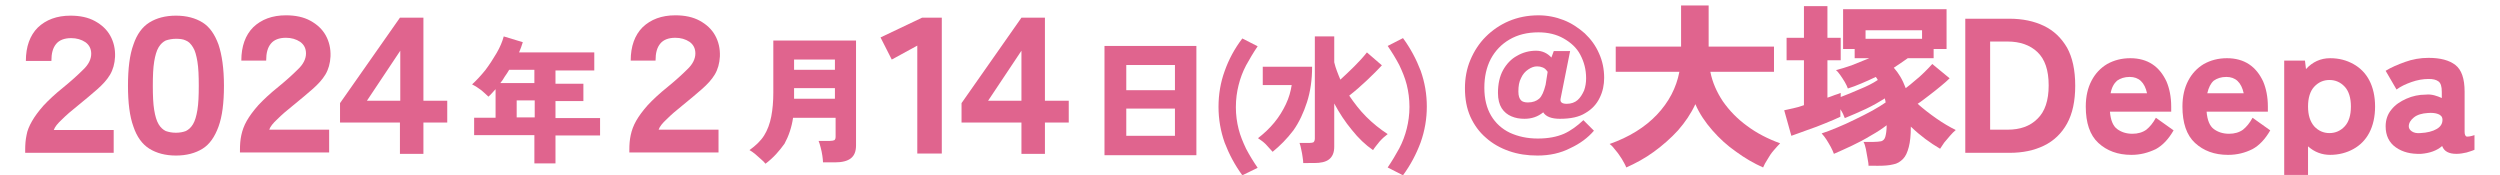 <?xml version="1.0" encoding="utf-8"?>
<!-- Generator: Adobe Illustrator 28.1.0, SVG Export Plug-In . SVG Version: 6.00 Build 0)  -->
<svg version="1.1" id="レイヤー_1" xmlns="http://www.w3.org/2000/svg" xmlns:xlink="http://www.w3.org/1999/xlink" x="0px"
	 y="0px" viewBox="0 0 734.5 51.4" style="enable-background:new 0 0 734.5 51.4;" xml:space="preserve">
<style type="text/css">
	.st0{fill:#E0648E;}
</style>
<g>
	<path class="st0" d="M7.4,44.9V44c0-1.5,0.1-2.9,0.4-4.3C8,38.4,8.6,37,9.4,35.6c0.8-1.4,1.9-2.9,3.4-4.6c1.5-1.6,3.4-3.4,5.9-5.4
		c2.2-1.8,4.1-3.5,5.7-5.1c1.6-1.5,2.4-3.1,2.4-4.7c0-1.5-0.6-2.6-1.7-3.4c-1.2-0.8-2.6-1.2-4.2-1.2c-2,0-3.5,0.6-4.4,1.7
		c-1,1.2-1.4,2.8-1.4,5H7.6c0-4.2,1.2-7.5,3.5-9.8c2.4-2.3,5.6-3.5,9.6-3.5c2.8,0,5.2,0.5,7.2,1.6c2,1.1,3.5,2.5,4.5,4.3
		c1,1.8,1.5,3.9,1.4,6.2c-0.1,2-0.6,3.8-1.5,5.3c-0.9,1.5-2.2,2.9-3.8,4.3c-1.6,1.4-3.5,3-5.6,4.7c-1.9,1.5-3.5,2.9-4.7,4.1
		c-1.3,1.2-2.1,2.2-2.4,3.1h17.6v6.7H7.4z"/>
	<path class="st0" d="M51.7,45.7c-3.1,0-5.7-0.7-7.8-2c-2.1-1.3-3.7-3.5-4.7-6.5c-1.1-3-1.6-7-1.6-12c0-5.1,0.5-9.1,1.6-12.1
		c1-3,2.6-5.2,4.7-6.5c2.1-1.3,4.7-2,7.8-2c3.1,0,5.7,0.7,7.8,2c2.1,1.3,3.6,3.5,4.7,6.5c1,3,1.6,7,1.6,12.1c0,5-0.5,9-1.6,12
		c-1.1,3-2.6,5.2-4.7,6.5S54.8,45.7,51.7,45.7z M51.7,39c1.1,0,2.1-0.2,2.9-0.5c0.8-0.4,1.5-1,2.1-2c0.6-1,1-2.4,1.3-4.2
		c0.3-1.8,0.4-4.2,0.4-7.1s-0.1-5.3-0.4-7.1c-0.3-1.8-0.7-3.3-1.3-4.2c-0.6-1-1.3-1.7-2.1-2c-0.8-0.4-1.8-0.5-2.9-0.5
		c-1.1,0-2.1,0.2-3,0.5c-0.8,0.4-1.5,1-2.1,2c-0.6,1-1,2.4-1.3,4.2c-0.3,1.8-0.4,4.2-0.4,7.1s0.1,5.3,0.4,7.1
		c0.3,1.8,0.7,3.2,1.3,4.2c0.6,1,1.3,1.6,2.1,2C49.6,38.8,50.5,39,51.7,39z"/>
	<path class="st0" d="M70.5,44.9V44c0-1.5,0.1-2.9,0.4-4.3c0.3-1.4,0.8-2.8,1.6-4.2c0.8-1.4,1.9-2.9,3.4-4.6
		c1.5-1.6,3.4-3.4,5.9-5.4c2.2-1.8,4.1-3.5,5.7-5.1c1.6-1.5,2.4-3.1,2.4-4.7c0-1.5-0.6-2.6-1.7-3.4c-1.2-0.8-2.6-1.2-4.2-1.2
		c-2,0-3.5,0.6-4.4,1.7c-1,1.2-1.4,2.8-1.4,5h-7.3c0-4.2,1.2-7.5,3.5-9.8c2.4-2.3,5.6-3.5,9.6-3.5c2.8,0,5.2,0.5,7.2,1.6
		c2,1.1,3.5,2.5,4.5,4.3c1,1.8,1.5,3.9,1.4,6.2c-0.1,2-0.6,3.8-1.5,5.3c-0.9,1.5-2.2,2.9-3.8,4.3c-1.6,1.4-3.5,3-5.6,4.7
		c-1.9,1.5-3.5,2.9-4.7,4.1c-1.3,1.2-2.1,2.2-2.4,3.1h17.6v6.7H70.5z"/>
	<path class="st0" d="M117.5,45.3V36H99.9v-5.7l17.6-25.1h6.9v24.4h7V36h-7v9.2H117.5z M107.8,29.6h9.8V14.9L107.8,29.6z"/>
	<path class="st0" d="M157,47.9v-8.2h-17.7v-5.1h6.3v-8.4c-0.4,0.4-0.7,0.8-1,1.1c-0.3,0.4-0.7,0.7-1.1,1.1
		c-0.6-0.6-1.3-1.2-2.1-1.9c-0.8-0.6-1.7-1.2-2.7-1.7c1.3-1.2,2.6-2.6,3.9-4.2c1.2-1.6,2.3-3.3,3.3-5s1.7-3.4,2.1-4.9l5.6,1.7
		c-0.2,0.5-0.3,1-0.5,1.5c-0.2,0.5-0.4,1-0.6,1.5h22.1v5.3h-11.4v3.9h8.2v5.1h-8.2v5h13.1v5.1h-13.1v8.2H157z M147,24.4h10v-3.9
		h-7.4c-0.4,0.7-0.8,1.3-1.3,2C147.9,23.2,147.5,23.8,147,24.4z M151.8,34.5h5.3v-5h-5.3V34.5z"/>
	<path class="st0" d="M184.9,44.9V44c0-1.5,0.1-2.9,0.4-4.3c0.3-1.4,0.8-2.8,1.6-4.2c0.8-1.4,1.9-2.9,3.4-4.6
		c1.5-1.6,3.4-3.4,5.9-5.4c2.2-1.8,4.1-3.5,5.7-5.1c1.6-1.5,2.4-3.1,2.4-4.7c0-1.5-0.6-2.6-1.7-3.4c-1.2-0.8-2.6-1.2-4.2-1.2
		c-2,0-3.5,0.6-4.4,1.7c-1,1.2-1.4,2.8-1.4,5h-7.3c0-4.2,1.2-7.5,3.5-9.8c2.4-2.3,5.6-3.5,9.6-3.5c2.8,0,5.2,0.5,7.2,1.6
		c2,1.1,3.5,2.5,4.5,4.3c1,1.8,1.5,3.9,1.4,6.2c-0.1,2-0.6,3.8-1.5,5.3c-0.9,1.5-2.2,2.9-3.8,4.3c-1.6,1.4-3.5,3-5.6,4.7
		c-1.9,1.5-3.5,2.9-4.7,4.1c-1.3,1.2-2.1,2.2-2.4,3.1h17.6v6.7H184.9z"/>
	<path class="st0" d="M224.9,48.1c-0.3-0.4-0.8-0.9-1.4-1.4c-0.6-0.5-1.1-1-1.7-1.5c-0.6-0.5-1.1-0.8-1.6-1.1
		c1.8-1.3,3.3-2.7,4.3-4.3c1-1.6,1.7-3.5,2.1-5.6c0.4-2.1,0.6-4.4,0.6-7V11.9h24.3l0,30.8c0,1.8-0.5,3-1.5,3.8
		c-1,0.8-2.6,1.2-4.6,1.2h-3.6c0-0.6-0.1-1.2-0.2-2s-0.3-1.6-0.5-2.4c-0.2-0.8-0.4-1.4-0.6-1.9h3.3c0.6,0,1-0.1,1.3-0.2
		c0.3-0.2,0.4-0.5,0.4-1.1v-5.5h-12.5c-0.4,2.8-1.3,5.4-2.5,7.6C229,44.3,227.3,46.3,224.9,48.1z M233.3,29h12v-3.1h-12v1.2
		c0,0.3,0,0.6,0,0.9C233.3,28.4,233.3,28.7,233.3,29z M233.3,20.5h12v-3h-12V20.5z"/>
	<path class="st0" d="M269.5,45.2V13.4l-7.5,4.1l-3.3-6.5l12.2-5.8h5.8v39.9H269.5z"/>
	<path class="st0" d="M300.1,45.3V36h-17.6v-5.7l17.6-25.1h6.9v24.4h7V36h-7v9.2H300.1z M290.3,29.6h9.8V14.9L290.3,29.6z"/>
	<path class="st0" d="M324.5,45.6V13.5h27v32.1H324.5z M330.9,26.5h14.3v-7.4h-14.3V26.5z M330.9,39.9h14.3v-8h-14.3V39.9z"/>
	<path class="st0" d="M365,51.5c-2.2-3-3.9-6.2-5.2-9.6c-1.2-3.4-1.8-6.9-1.8-10.5c0-3.7,0.6-7.2,1.8-10.5c1.2-3.4,2.9-6.6,5.2-9.6
		l4.5,2.3c-1.3,1.9-2.4,3.8-3.4,5.6c-1,1.9-1.7,3.8-2.2,5.8c-0.5,2-0.8,4.1-0.8,6.5c0,2.3,0.3,4.4,0.8,6.4c0.5,2,1.3,3.9,2.2,5.8
		c1,1.9,2.1,3.7,3.4,5.6L365,51.5z"/>
	<path class="st0" d="M373.9,44.6c-0.7-0.8-1.4-1.5-2-2.2c-0.7-0.7-1.4-1.2-2.3-1.8c1.8-1.4,3.4-2.9,4.8-4.6
		c1.4-1.7,2.5-3.5,3.4-5.4c0.9-1.9,1.4-3.7,1.7-5.6h-8.5v-5.4h14.5c0,3.8-0.5,7.3-1.5,10.4c-1,3.1-2.3,5.9-4,8.3
		C378.1,40.8,376.1,42.8,373.9,44.6z M382.9,48c0-0.5-0.1-1.2-0.2-1.9c-0.1-0.7-0.2-1.4-0.4-2.2c-0.1-0.7-0.3-1.3-0.5-1.9h2.9
		c0.6,0,1-0.1,1.2-0.2c0.2-0.2,0.4-0.5,0.4-1.1v-30h5.7v7.6c0.2,0.9,0.5,1.8,0.8,2.6c0.3,0.9,0.7,1.7,1,2.5c1.3-1.2,2.7-2.5,4.1-3.9
		c1.4-1.4,2.6-2.7,3.7-4.1l4.4,3.8c-1.2,1.3-2.7,2.8-4.4,4.4c-1.7,1.6-3.4,3.1-5.2,4.5c1.5,2.2,3.1,4.3,5,6.2c1.9,1.9,4,3.6,6.3,5.1
		c-0.8,0.6-1.6,1.3-2.4,2.2c-0.7,0.9-1.4,1.7-1.9,2.5c-2.2-1.5-4.3-3.5-6.2-5.9c-2-2.4-3.7-5-5.2-7.8v12.7c0,1.7-0.5,2.9-1.5,3.7
		c-1,0.8-2.5,1.1-4.4,1.1H382.9z"/>
	<path class="st0" d="M412.2,51.5l-4.5-2.3c1.3-1.9,2.4-3.8,3.4-5.6c1-1.9,1.7-3.8,2.2-5.8c0.5-2,0.8-4.1,0.8-6.4
		c0-2.3-0.3-4.5-0.8-6.5c-0.5-2-1.3-3.9-2.2-5.8c-1-1.9-2.1-3.7-3.4-5.6l4.5-2.3c2.2,3,3.9,6.2,5.2,9.6c1.2,3.4,1.8,6.9,1.8,10.5
		c0,3.6-0.6,7.1-1.8,10.5C416.1,45.3,414.4,48.5,412.2,51.5z"/>
	<path class="st0" d="M451.7,45.7c-3,0-5.7-0.4-8.3-1.3c-2.6-0.9-4.9-2.2-6.8-3.9c-2-1.7-3.5-3.8-4.6-6.2c-1.1-2.5-1.6-5.2-1.6-8.4
		c0-2.9,0.5-5.7,1.6-8.3c1.1-2.6,2.6-4.9,4.5-6.8c1.9-1.9,4.2-3.5,6.8-4.6c2.6-1.1,5.5-1.7,8.7-1.7c2.6,0,5.1,0.5,7.4,1.4
		c2.3,0.9,4.4,2.3,6.2,3.9c1.8,1.7,3.2,3.6,4.2,5.9c1,2.2,1.5,4.6,1.5,7.2c0,2-0.4,4-1.3,5.8c-0.9,1.9-2.3,3.4-4.2,4.5
		c-1.9,1.2-4.4,1.7-7.5,1.7c-2.4,0-4.1-0.6-4.9-1.9c-1.6,1.3-3.4,1.9-5.5,1.9c-1.4,0-2.6-0.2-3.8-0.7c-1.2-0.5-2.2-1.3-2.9-2.4
		c-0.7-1.1-1.1-2.6-1.1-4.5c0-2.6,0.5-4.9,1.5-6.7c1-1.8,2.4-3.3,4.1-4.2c1.7-1,3.6-1.5,5.6-1.5c1.8,0,3.3,0.7,4.5,2l0.7-1.9h4.8
		L458.5,29c-0.2,1,0.4,1.5,1.8,1.5c1.3,0,2.4-0.4,3.2-1.1c0.8-0.7,1.4-1.7,1.9-2.8c0.4-1.1,0.6-2.3,0.6-3.6c0-2.6-0.6-4.8-1.7-6.9
		s-2.8-3.6-4.9-4.8c-2.1-1.2-4.6-1.8-7.4-1.8c-3.3,0-6.1,0.7-8.5,2.1c-2.4,1.4-4.2,3.3-5.5,5.7c-1.3,2.5-1.9,5.3-1.9,8.5
		c0,3.3,0.7,6,2,8.2c1.3,2.2,3.2,3.9,5.5,5c2.4,1.1,5.1,1.7,8.2,1.7c3.1,0,5.6-0.5,7.7-1.4c2-0.9,3.9-2.3,5.7-4l3.1,3.1
		c-1.8,2.1-4.1,3.8-6.9,5.1C458.5,45,455.3,45.7,451.7,45.7z M448.9,30.1c1.4,0,2.5-0.4,3.3-1.1c0.8-0.7,1.4-2.1,1.9-4.1l0.6-3.8
		c-0.5-0.7-0.9-1.1-1.5-1.3c-0.5-0.2-1-0.3-1.6-0.3c-0.9,0-1.7,0.3-2.6,0.9c-0.9,0.6-1.6,1.4-2.1,2.5c-0.6,1.1-0.8,2.4-0.8,4
		c0,1.3,0.3,2.1,0.8,2.6C447.3,29.9,448,30.1,448.9,30.1z"/>
	<path class="st0" d="M477.8,49.2c-0.3-0.8-0.8-1.6-1.3-2.5c-0.6-0.9-1.1-1.7-1.8-2.5c-0.6-0.8-1.2-1.5-1.8-1.9
		c5.7-2,10.4-4.9,13.9-8.6c3.5-3.7,5.7-7.9,6.6-12.6h-18.7v-7.4h19.2V1.6h8.1v12.1h19.2v7.4h-18.7c0.6,3.1,1.9,6,3.7,8.7
		c1.9,2.7,4.2,5.1,7.1,7.2c2.8,2.1,6.1,3.8,9.7,5.1c-0.6,0.6-1.2,1.3-1.9,2.1c-0.7,0.8-1.3,1.7-1.8,2.6c-0.6,0.9-1,1.7-1.3,2.4
		c-2.7-1.2-5.3-2.7-7.9-4.6c-2.6-1.8-4.9-3.9-7-6.3c-2.1-2.4-3.8-4.9-5-7.7c-1.3,2.8-3,5.3-5.1,7.7c-2.1,2.3-4.5,4.4-7.1,6.3
		S480.5,48,477.8,49.2z"/>
	<path class="st0" d="M549,49c0-0.7-0.1-1.4-0.3-2.4c-0.2-0.9-0.3-1.9-0.5-2.8c-0.2-0.9-0.4-1.6-0.7-2.1h2.8c1,0,1.8-0.1,2.4-0.2
		c0.6-0.2,1-0.6,1.2-1.3c0.2-0.7,0.4-1.8,0.4-3.4c-1.3,1-2.8,2-4.6,3c-1.8,1.1-3.7,2.1-5.6,3c-1.9,0.9-3.7,1.7-5.3,2.4
		c-0.2-0.6-0.5-1.2-0.9-2c-0.4-0.8-0.9-1.5-1.3-2.2c-0.5-0.7-0.9-1.3-1.4-1.8c1.3-0.4,2.8-1,4.5-1.7c1.7-0.7,3.5-1.5,5.3-2.4
		c1.8-0.9,3.5-1.7,5.1-2.6c1.6-0.9,2.9-1.7,3.9-2.4c0-0.2-0.1-0.4-0.1-0.6c-0.1-0.2-0.1-0.4-0.1-0.6c-1.6,1-3.5,2.1-5.6,3.1
		c-2.2,1-4.2,1.9-6.2,2.7c-0.1-0.3-0.3-0.7-0.5-1.2c-0.2-0.5-0.5-0.9-0.8-1.4v2.2c-1.2,0.6-2.7,1.2-4.4,1.9c-1.7,0.7-3.5,1.4-5.3,2
		c-1.8,0.7-3.4,1.2-4.7,1.7l-2.1-7.5c0.8-0.2,1.7-0.4,2.7-0.6c1-0.2,2-0.5,3.1-0.9V17.7h-5.1v-6.6h5.1V1.8h6.9v9.3h3.9v6.6h-3.9v11
		c0.8-0.3,1.5-0.5,2.2-0.8c0.7-0.2,1.2-0.4,1.7-0.6v1.2c1.8-0.7,3.6-1.4,5.6-2.3c2-0.8,3.8-1.7,5.3-2.7c-0.1-0.2-0.2-0.3-0.3-0.5
		c-0.1-0.1-0.2-0.3-0.3-0.4c-1.4,0.7-2.8,1.3-4.2,1.9c-1.4,0.6-2.7,1.1-4,1.5c-0.2-0.6-0.5-1.2-0.9-1.9c-0.4-0.7-0.9-1.4-1.3-2
		c-0.5-0.7-0.9-1.2-1.3-1.5c1.3-0.3,2.8-0.8,4.6-1.4c1.7-0.7,3.5-1.4,5.2-2.1h-4.3v-2.7h-3.4V2.7h30.4v11.7h-3.8v2.7h-7.6
		c-1.3,0.9-2.7,1.9-4.1,2.8c0.7,0.8,1.3,1.6,1.9,2.6c0.6,1,1.1,2.1,1.6,3.4c0.9-0.7,1.8-1.4,2.7-2.2c1-0.8,1.9-1.6,2.8-2.5
		c0.9-0.9,1.7-1.7,2.3-2.4l5.1,4.2c-0.7,0.7-1.5,1.4-2.6,2.3c-1.1,0.9-2.2,1.8-3.4,2.7c-1.2,0.9-2.3,1.8-3.4,2.5
		c1.7,1.5,3.5,2.9,5.5,4.3c2,1.4,3.9,2.5,5.7,3.4c-0.5,0.4-1.1,1-1.7,1.7c-0.6,0.7-1.1,1.3-1.7,2c-0.5,0.7-0.9,1.3-1.2,1.8
		c-2.9-1.7-5.8-3.8-8.6-6.5c0,2.5-0.2,4.5-0.6,6c-0.4,1.5-0.9,2.7-1.7,3.5c-0.8,0.8-1.7,1.4-2.9,1.6c-1.2,0.3-2.6,0.4-4.3,0.4H549z
		 M548.1,11.4h16.6V8.9h-16.6V11.4z"/>
	<path class="st0" d="M577.4,44.9V5.5h13c3.8,0,7.2,0.7,10.1,2.1c2.9,1.4,5.1,3.5,6.8,6.4c1.6,2.9,2.4,6.6,2.4,11.2
		c0,4.5-0.8,8.2-2.4,11.1c-1.6,2.9-3.9,5.1-6.8,6.5c-2.9,1.4-6.2,2.1-10.1,2.1H577.4z M584.7,38.1h5.1c3.7,0,6.6-1,8.8-3.2
		c2.2-2.1,3.3-5.4,3.3-9.8c0-4.5-1.1-7.7-3.3-9.8c-2.2-2.1-5.2-3.1-8.8-3.1h-5.1V38.1z"/>
	<path class="st0" d="M626.2,45.5c-4,0-7.2-1.2-9.7-3.5c-2.5-2.3-3.7-5.9-3.7-10.7c0-3,0.6-5.5,1.7-7.6c1.1-2.1,2.6-3.7,4.6-4.9
		c2-1.1,4.2-1.7,6.8-1.7c2.5,0,4.7,0.6,6.5,1.8c1.8,1.2,3.1,2.9,4.1,5c0.9,2.1,1.4,4.6,1.4,7.4v1.5h-18c0.2,2.5,0.9,4.2,2.1,5.1
		c1.2,0.9,2.7,1.4,4.5,1.4c1.6,0,3-0.4,4.1-1.2c1-0.8,2-2,2.8-3.5l5.2,3.7c-1.5,2.6-3.2,4.4-5.2,5.5
		C631.1,44.9,628.8,45.5,626.2,45.5z M620.1,27.4h10.7c-0.7-3.2-2.4-4.8-5.1-4.8c-1.5,0-2.7,0.4-3.7,1.1
		C621.1,24.5,620.4,25.7,620.1,27.4z"/>
	<path class="st0" d="M654.6,45.5c-4,0-7.2-1.2-9.7-3.5c-2.5-2.3-3.7-5.9-3.7-10.7c0-3,0.6-5.5,1.7-7.6c1.1-2.1,2.6-3.7,4.6-4.9
		c2-1.1,4.2-1.7,6.8-1.7c2.5,0,4.7,0.6,6.5,1.8c1.8,1.2,3.1,2.9,4.1,5c0.9,2.1,1.4,4.6,1.4,7.4v1.5h-18c0.2,2.5,0.9,4.2,2.1,5.1
		c1.2,0.9,2.7,1.4,4.5,1.4c1.6,0,3-0.4,4.1-1.2c1-0.8,2-2,2.8-3.5l5.2,3.7c-1.5,2.6-3.2,4.4-5.2,5.5
		C659.6,44.9,657.3,45.5,654.6,45.5z M648.5,27.4h10.7c-0.7-3.2-2.4-4.8-5.1-4.8c-1.5,0-2.7,0.4-3.7,1.1
		C649.5,24.5,648.9,25.7,648.5,27.4z"/>
	<path class="st0" d="M671.1,55.8v-38h6.1l0.3,2.5c1.9-2.1,4.3-3.2,7.1-3.2c2.6,0,4.8,0.6,6.8,1.7c2,1.1,3.6,2.7,4.7,4.8
		c1.1,2.1,1.7,4.7,1.7,7.7c0,3-0.6,5.6-1.7,7.7c-1.1,2.1-2.7,3.7-4.7,4.8c-2,1.1-4.3,1.7-6.8,1.7c-2.4,0-4.6-0.8-6.5-2.5v12.8H671.1
		z M684.4,39.1c1.8,0,3.3-0.7,4.5-2c1.2-1.3,1.8-3.3,1.8-5.8c0-2.5-0.6-4.5-1.8-5.8c-1.2-1.3-2.7-2-4.5-2s-3.3,0.7-4.5,2
		c-1.2,1.3-1.8,3.3-1.8,5.8c0,2.5,0.6,4.4,1.8,5.8C681.1,38.4,682.6,39.1,684.4,39.1z"/>
	<path class="st0" d="M711.3,45.2c-3,0.1-5.4-0.5-7.4-1.9c-2-1.4-3-3.5-3-6.2c0-1.9,0.6-3.6,1.7-4.9c1.1-1.4,2.6-2.4,4.4-3.2
		c1.8-0.8,3.7-1.2,5.7-1.2c0.9-0.1,1.7,0,2.5,0.2c0.8,0.2,1.5,0.5,2.2,0.8V27c0-1.6-0.3-2.6-1-3.1c-0.7-0.5-1.6-0.7-2.9-0.7
		c-1.6,0-3.3,0.3-5,0.9c-1.7,0.6-3.2,1.3-4.4,2.2l-3.2-5.5c1.6-1,3.5-1.8,5.7-2.6c2.2-0.8,4.5-1.2,6.9-1.2c3.5,0,6.1,0.7,7.9,2.1
		c1.8,1.4,2.7,4,2.7,7.8v11.8c0,0.8,0.2,1.2,0.5,1.4c0.4,0.1,1.2,0,2.4-0.4v4.3c-0.6,0.3-1.4,0.5-2.3,0.8c-0.9,0.2-1.9,0.4-3,0.4
		c-2.2,0-3.6-0.7-4.2-2.3C715.9,44.3,713.8,45,711.3,45.2z M711.1,39.1c2-0.1,3.6-0.5,4.8-1.2c1.2-0.7,1.7-1.6,1.7-2.7
		c0-0.9-0.5-1.4-1.3-1.7c-0.8-0.3-1.8-0.4-3-0.3c-1.7,0.1-3.1,0.5-4.1,1.3c-1,0.8-1.5,1.7-1.5,2.6c0,0.6,0.3,1.1,0.9,1.5
		C709.2,39,710,39.2,711.1,39.1z"/>
</g>
</svg>
